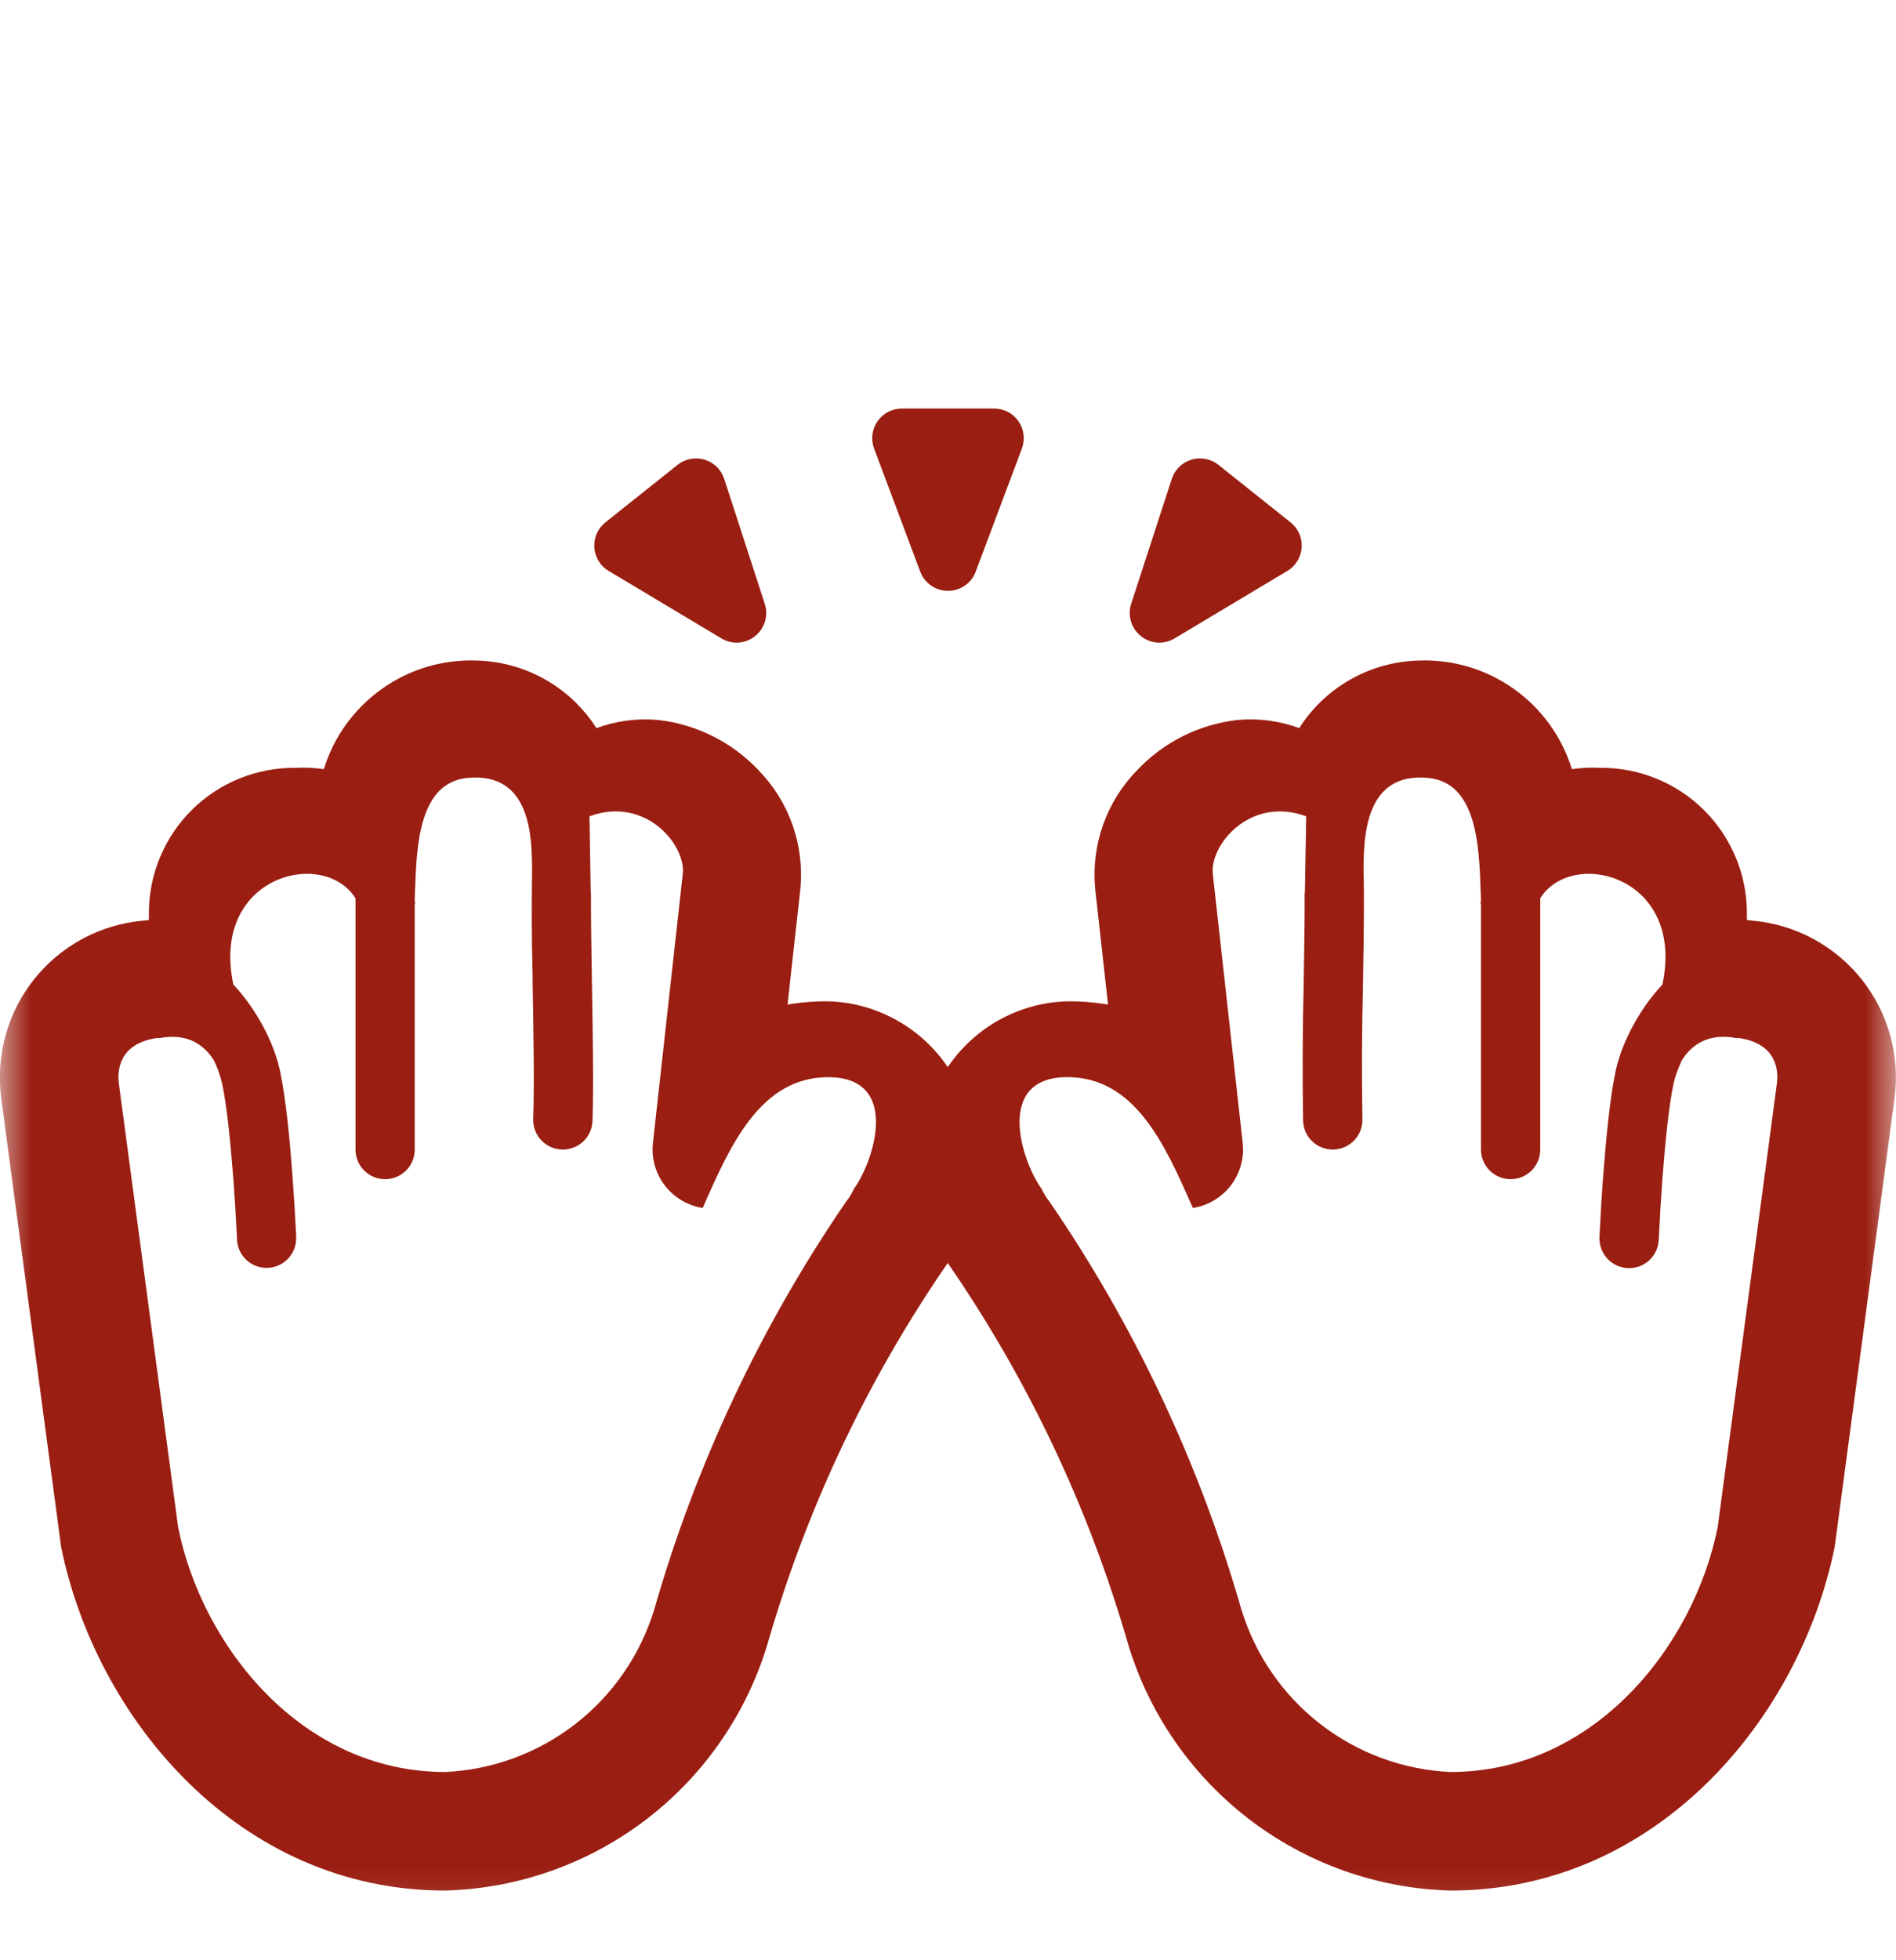 <?xml version="1.0" encoding="UTF-8"?> <svg xmlns="http://www.w3.org/2000/svg" width="30" height="31" viewBox="0 0 30 31" fill="none"><g clip-path="url(#clip0_490_1122)"><mask id="mask0_490_1122" style="mask-type:luminance" maskUnits="userSpaceOnUse" x="0" y="0" width="30" height="31"><path d="M0 0.836H30V30.836H0V0.836Z" fill="white"></path></mask><g mask="url(#mask0_490_1122)"><path d="M14.561 9.041L13.831 7.094C13.804 7.023 13.795 6.947 13.804 6.872C13.814 6.796 13.841 6.725 13.884 6.662C13.928 6.6 13.985 6.549 14.053 6.514C14.12 6.479 14.195 6.461 14.27 6.461H15.73C15.806 6.461 15.88 6.479 15.948 6.514C16.015 6.549 16.072 6.6 16.116 6.663C16.159 6.725 16.186 6.797 16.195 6.872C16.205 6.947 16.195 7.024 16.169 7.094L15.438 9.041C15.405 9.13 15.345 9.207 15.267 9.261C15.188 9.315 15.095 9.344 15 9.344C14.904 9.344 14.811 9.315 14.733 9.261C14.655 9.207 14.595 9.13 14.561 9.041ZM17.898 9.55L18.541 7.573C18.564 7.501 18.605 7.435 18.659 7.383C18.713 7.33 18.779 7.291 18.852 7.269C18.924 7.247 19.001 7.243 19.075 7.258C19.15 7.272 19.219 7.304 19.279 7.351L20.42 8.261C20.48 8.308 20.526 8.369 20.557 8.438C20.588 8.507 20.601 8.583 20.596 8.659C20.591 8.734 20.567 8.807 20.528 8.872C20.488 8.937 20.434 8.991 20.369 9.029L18.585 10.096C18.503 10.145 18.408 10.168 18.313 10.162C18.218 10.155 18.127 10.12 18.053 10.06C17.978 10.001 17.923 9.92 17.896 9.829C17.868 9.738 17.869 9.64 17.898 9.55ZM11.459 7.573L12.101 9.55C12.13 9.64 12.131 9.738 12.104 9.829C12.076 9.92 12.021 10.001 11.947 10.06C11.872 10.12 11.782 10.155 11.687 10.162C11.591 10.168 11.497 10.145 11.415 10.096L9.631 9.029C9.566 8.991 9.511 8.937 9.472 8.872C9.432 8.807 9.409 8.734 9.404 8.659C9.399 8.583 9.412 8.507 9.443 8.438C9.473 8.369 9.52 8.308 9.579 8.261L10.721 7.351C10.78 7.304 10.85 7.272 10.924 7.258C10.999 7.243 11.075 7.247 11.148 7.269C11.22 7.291 11.287 7.33 11.341 7.383C11.395 7.435 11.435 7.501 11.459 7.573ZM7.043 29.898C3.769 29.898 1.512 27.161 0.967 24.461L0.019 17.366C-0.025 17.032 -0.001 16.694 0.089 16.37C0.179 16.046 0.334 15.743 0.544 15.481C0.754 15.219 1.016 15.002 1.312 14.843C1.609 14.685 1.934 14.588 2.269 14.559L2.356 14.55V14.429C2.357 14.127 2.418 13.827 2.536 13.548C2.653 13.269 2.825 13.016 3.04 12.804C3.256 12.591 3.512 12.423 3.792 12.31C4.073 12.197 4.373 12.14 4.676 12.143C4.826 12.135 4.976 12.143 5.124 12.164C5.282 11.65 5.606 11.204 6.044 10.893C6.482 10.582 7.011 10.425 7.548 10.446C7.926 10.456 8.296 10.559 8.625 10.745C8.955 10.931 9.233 11.196 9.437 11.515C9.748 11.4 10.082 11.356 10.413 11.386C11.019 11.454 11.582 11.735 12 12.179C12.24 12.424 12.424 12.718 12.538 13.04C12.653 13.363 12.696 13.707 12.665 14.048L12.461 15.887C12.684 15.849 12.911 15.831 13.137 15.836C13.507 15.851 13.867 15.954 14.19 16.135C14.513 16.315 14.789 16.569 14.996 16.876C15.203 16.569 15.479 16.315 15.802 16.134C16.125 15.954 16.486 15.851 16.856 15.836C17.082 15.831 17.309 15.849 17.532 15.887L17.328 14.048C17.297 13.707 17.34 13.363 17.455 13.04C17.57 12.717 17.754 12.424 17.994 12.179C18.413 11.735 18.975 11.454 19.581 11.386C19.912 11.356 20.246 11.399 20.557 11.515C20.761 11.195 21.039 10.931 21.369 10.745C21.698 10.558 22.069 10.456 22.447 10.446C22.984 10.425 23.513 10.582 23.951 10.893C24.39 11.204 24.713 11.65 24.872 12.164C25.02 12.142 25.17 12.135 25.32 12.143C25.622 12.14 25.923 12.197 26.203 12.311C26.484 12.424 26.739 12.592 26.955 12.804C27.171 13.017 27.342 13.27 27.46 13.549C27.578 13.827 27.639 14.127 27.641 14.429V14.55L27.727 14.559C28.062 14.588 28.387 14.685 28.684 14.844C28.98 15.003 29.241 15.22 29.452 15.482C29.662 15.744 29.817 16.046 29.907 16.37C29.997 16.694 30.021 17.032 29.977 17.366L29.03 24.461C28.485 27.161 26.227 29.898 22.952 29.898C21.783 29.867 20.654 29.462 19.732 28.744C18.809 28.026 18.14 27.032 17.822 25.906C17.202 23.791 16.248 21.788 14.996 19.973C13.744 21.788 12.791 23.791 12.171 25.906C11.854 27.032 11.185 28.026 10.263 28.744C9.34 29.462 8.212 29.867 7.043 29.898ZM2.503 16.413C1.872 16.495 1.857 16.942 1.88 17.131L2.818 24.149C3.197 26.044 4.781 28.023 7.043 28.023C7.793 27.989 8.513 27.723 9.105 27.263C9.698 26.803 10.133 26.17 10.352 25.453C11.011 23.153 12.037 20.975 13.388 19.002C13.438 18.94 13.48 18.872 13.512 18.8C13.831 18.36 14.258 17.035 13.104 17.035C12.033 17.035 11.555 18.113 11.13 19.077L11.118 19.103C10.88 19.066 10.666 18.938 10.519 18.747C10.373 18.556 10.305 18.316 10.331 18.076L10.799 13.858V13.856C10.801 13.839 10.803 13.823 10.805 13.807C10.835 13.418 10.392 12.829 9.739 12.832C9.609 12.832 9.471 12.856 9.327 12.91L9.347 14.122H9.351C9.349 14.454 9.355 14.886 9.363 15.363L9.366 15.557C9.379 16.329 9.393 17.159 9.375 17.726C9.371 17.85 9.318 17.968 9.227 18.053C9.136 18.138 9.015 18.183 8.891 18.179C8.767 18.175 8.649 18.122 8.564 18.032C8.479 17.941 8.433 17.82 8.437 17.696C8.456 17.152 8.442 16.346 8.428 15.565L8.426 15.378C8.413 14.849 8.411 14.319 8.419 13.79C8.419 13.237 8.404 12.203 7.394 12.303C6.627 12.378 6.591 13.381 6.567 14.088L6.562 14.212V14.265L6.578 14.273C6.573 14.279 6.568 14.284 6.562 14.29V18.179C6.562 18.304 6.513 18.423 6.425 18.511C6.337 18.599 6.218 18.648 6.094 18.648C5.969 18.648 5.85 18.599 5.762 18.511C5.674 18.423 5.625 18.304 5.625 18.179V14.207L5.622 14.202C5.117 13.403 3.328 13.852 3.692 15.569C3.774 15.657 3.848 15.748 3.914 15.837C4.153 16.162 4.352 16.564 4.431 16.937C4.523 17.367 4.586 18.034 4.626 18.571C4.649 18.876 4.668 19.18 4.683 19.485L4.686 19.544V19.565C4.691 19.689 4.646 19.809 4.562 19.9C4.478 19.991 4.362 20.045 4.239 20.05C4.115 20.056 3.994 20.012 3.903 19.929C3.811 19.846 3.756 19.73 3.75 19.606V19.588L3.747 19.531C3.733 19.234 3.714 18.937 3.692 18.641C3.651 18.099 3.591 17.491 3.514 17.133C3.484 17.004 3.439 16.88 3.38 16.761C3.153 16.408 2.822 16.358 2.511 16.419L2.503 16.413ZM27.494 16.413L27.485 16.419C27.175 16.357 26.843 16.408 26.615 16.761C26.552 16.892 26.506 17.022 26.481 17.133C26.404 17.491 26.345 18.099 26.304 18.641C26.282 18.937 26.264 19.234 26.25 19.531L26.247 19.588L26.246 19.606C26.243 19.668 26.229 19.728 26.203 19.784C26.176 19.84 26.14 19.89 26.094 19.932C26.049 19.973 25.995 20.006 25.938 20.027C25.88 20.048 25.818 20.057 25.757 20.054C25.695 20.052 25.635 20.037 25.579 20.011C25.523 19.985 25.473 19.948 25.431 19.903C25.39 19.857 25.357 19.804 25.336 19.746C25.315 19.688 25.306 19.627 25.308 19.565L25.309 19.544L25.312 19.485C25.327 19.18 25.345 18.876 25.369 18.571C25.41 18.034 25.472 17.367 25.564 16.937C25.644 16.564 25.843 16.162 26.082 15.837C26.148 15.748 26.223 15.657 26.304 15.569C26.669 13.853 24.879 13.403 24.373 14.202L24.371 14.207V18.179C24.371 18.304 24.322 18.423 24.234 18.511C24.146 18.599 24.027 18.648 23.902 18.648C23.778 18.648 23.659 18.599 23.571 18.511C23.483 18.423 23.433 18.304 23.433 18.179V14.289C23.428 14.284 23.422 14.278 23.417 14.273L23.433 14.265V14.212L23.428 14.088C23.404 13.381 23.369 12.379 22.601 12.303C21.591 12.203 21.576 13.237 21.575 13.79C21.588 14.193 21.578 14.784 21.569 15.378L21.566 15.565C21.548 16.275 21.545 16.985 21.557 17.696C21.561 17.82 21.515 17.941 21.43 18.032C21.345 18.122 21.227 18.175 21.103 18.179C20.979 18.183 20.858 18.138 20.767 18.053C20.676 17.968 20.623 17.85 20.619 17.726C20.607 17.003 20.61 16.28 20.628 15.557L20.631 15.363C20.639 14.886 20.645 14.454 20.643 14.122H20.647L20.668 12.91C20.536 12.86 20.396 12.833 20.255 12.832C19.601 12.829 19.159 13.419 19.189 13.807C19.191 13.823 19.192 13.839 19.194 13.856V13.858L19.663 18.076C19.689 18.316 19.621 18.556 19.475 18.747C19.328 18.938 19.113 19.066 18.875 19.103L18.863 19.078C18.438 18.113 17.961 17.034 16.889 17.034C15.734 17.034 16.162 18.36 16.48 18.8C16.513 18.871 16.555 18.94 16.605 19.002C17.957 20.975 18.982 23.153 19.642 25.453C19.861 26.17 20.296 26.803 20.889 27.263C21.482 27.723 22.202 27.989 22.952 28.023C25.215 28.023 26.8 26.044 27.179 24.149L28.116 17.131C28.14 16.942 28.125 16.495 27.494 16.413Z" fill="#9A1E11"></path></g></g><defs><clipPath id="clip0_490_1122"><rect y="0.836" width="30" height="30" rx="5" fill="white"></rect></clipPath></defs></svg> 